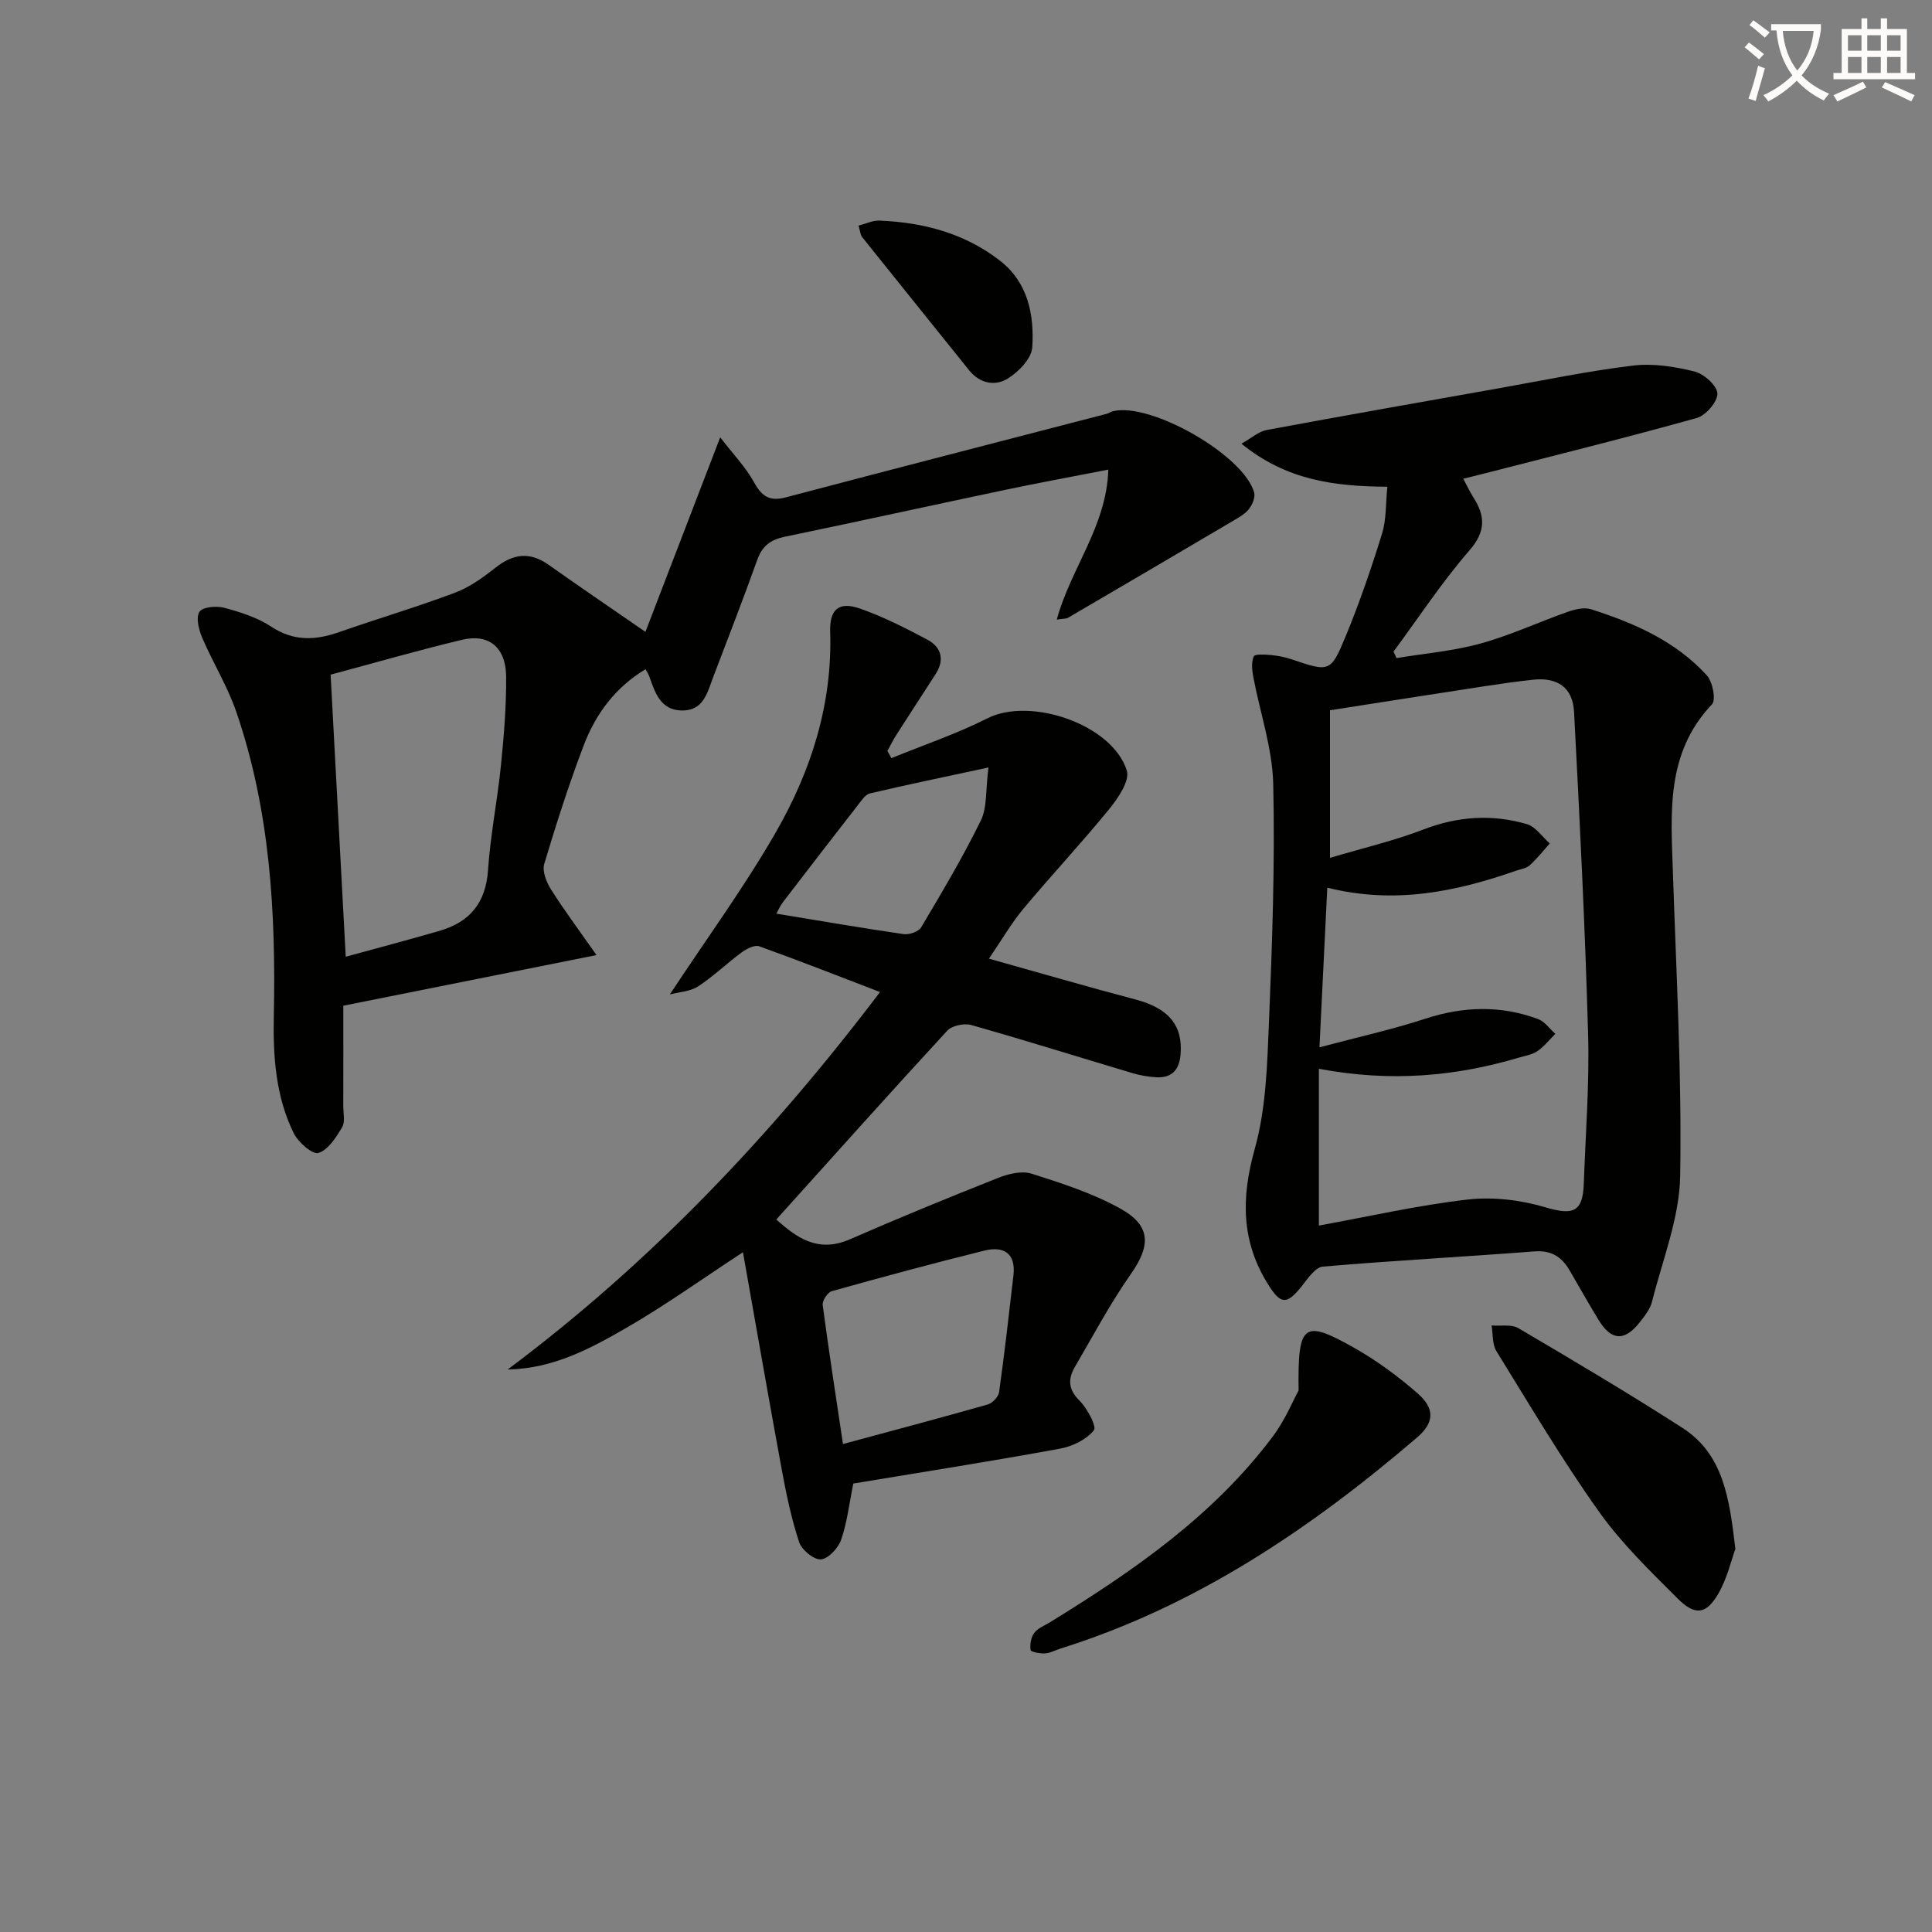<svg enable-background="new 0 0 400 400" viewBox="0 0 400 400" xmlns="http://www.w3.org/2000/svg"><rect x="0" y="0" width="400" height="400" fill="#808080" stroke="none"/><path d="m362.1 8.8c1.1.8 2.1 1.6 3.1 2.4l-1 1.1c-1.3-1.1-2.3-2-3-2.5zm1.9 4.8c.5.2.9.4 1.4.5-.6 2.3-1.3 4.5-1.9 6.8l-1.5-.5c.8-2.1 1.4-4.3 2-6.8zm-1-9.4c1.3.9 2.4 1.8 3.4 2.5l-1 1.1c-1.4-1.2-2.4-2.1-3.2-2.6zm3.7 2.2v-1.4h10.3v1.2c-.5 3.6-1.8 6.8-4 9.4 1.5 1.6 3.4 2.8 5.7 3.8-.3.4-.7.8-1.1 1.4-2.3-1.1-4.1-2.5-5.6-4.1-1.6 1.6-3.6 3.1-5.9 4.3-.3-.5-.7-.9-1-1.3 2.4-1.1 4.4-2.5 6-4.1-1.9-2.5-3-5.6-3.3-9.3h-1.1zm8.8 0h-6.4c.3 3.3 1.3 6 3 8.2 2-2.3 3.1-5.1 3.4-8.2z" fill="#fcfbfa"/><path d="m385.3 3.8h1.3v2.2h2.8v-2.2h1.3v2.2h4.1v9.1h1.7v1.3h-16.9v-1.3h1.7v-9.1h4.1v-2.2zm.4 13.1.7 1.2c-1.8.9-3.8 1.9-6 2.9-.2-.4-.5-.8-.8-1.3 2.3-1 4.3-1.9 6.1-2.8zm-3.1-6.4h2.8v-3.2h-2.8zm0 4.6h2.8v-3.3h-2.8zm4-4.6h2.8v-3.2h-2.8zm0 4.6h2.8v-3.3h-2.8zm3.7 1.9c2.1.9 4.1 1.8 6.1 2.7l-.7 1.3c-2.2-1.1-4.2-2-6.1-2.9zm3.2-9.7h-2.8v3.2h2.8zm-2.8 7.8h2.8v-3.3h-2.8z" fill="#fcfbfa"/><g fill="#010100"><path d="m287.24 100.77c-11.15-.06-20.98-1.4-30.21-8.91 2.11-1.18 3.56-2.52 5.2-2.83 16.14-3 32.3-5.84 48.46-8.71 9.13-1.62 18.22-3.53 27.41-4.63 4.15-.5 8.61.2 12.71 1.22 1.96.48 4.69 2.92 4.76 4.56.06 1.69-2.4 4.55-4.27 5.07-14.68 4.1-29.48 7.77-44.25 11.56-1.26.32-2.52.63-4.1 1.02.8 1.49 1.35 2.67 2.04 3.76 2.51 3.9 2.71 7.09-.76 11.08-5.71 6.57-10.52 13.93-15.72 20.95.21.45.42.89.63 1.34 5.79-.96 11.7-1.45 17.33-3 6.19-1.7 12.08-4.45 18.15-6.59 1.49-.52 3.37-.97 4.78-.52 8.94 2.84 17.49 6.59 23.96 13.66 1.22 1.33 1.96 5.11 1.09 6.02-9.62 10.12-8.5 22.5-8.09 34.86.69 20.93 1.86 41.89 1.5 62.81-.15 8.7-3.66 17.36-5.82 25.99-.39 1.54-1.51 2.97-2.53 4.26-3.15 4.01-5.89 3.87-8.52-.42-2.09-3.4-4.02-6.89-6.03-10.32-1.64-2.79-3.78-4.19-7.32-3.91-14.58 1.13-29.19 1.89-43.76 3.15-1.58.14-3.14 2.51-4.4 4.09-3.07 3.85-4.31 3.76-6.88-.32-5.64-8.96-5.66-17.99-2.82-28.13 2.34-8.34 2.58-17.37 2.94-26.13.68-16.46 1.26-32.95.89-49.4-.17-7.45-2.75-14.83-4.14-22.26-.26-1.37-.41-2.99.1-4.19.22-.51 2.28-.4 3.47-.29 1.47.13 2.96.42 4.36.89 7.88 2.66 8.1 2.78 11.3-4.99 2.83-6.89 5.26-13.97 7.46-21.1.88-2.89.72-6.13 1.08-9.64zm-14.18 120.51v32.46c10.25-1.86 20.46-4.2 30.81-5.39 5.24-.6 10.94.09 16.02 1.59 5.76 1.71 7.81 1.09 8.02-4.9.36-10.31 1.18-20.63.89-30.92-.63-22.25-1.73-44.5-2.91-66.73-.27-5.09-3.47-7.21-8.52-6.66-3.47.38-6.92.87-10.37 1.4-10.6 1.63-21.19 3.29-31.64 4.92v30.56c6.92-2.06 13.31-3.55 19.37-5.88 7.12-2.74 14.22-3.2 21.4-1.1 1.81.53 3.17 2.62 4.73 4-1.37 1.53-2.65 3.16-4.17 4.54-.68.62-1.82.76-2.77 1.09-12.51 4.37-25.2 7.01-39.12 3.52-.53 10.85-1.04 21.22-1.62 33.06 7.98-2.13 15.05-3.68 21.89-5.92 7.9-2.58 15.64-2.81 23.38.07 1.38.51 2.39 2.02 3.57 3.06-1.21 1.2-2.3 2.59-3.68 3.55-1.05.73-2.46.96-3.74 1.33-13.19 3.93-26.61 5.16-41.54 2.35z"/><path d="m176.67 307.15c-.87 4.28-1.29 8.11-2.53 11.65-.6 1.73-2.66 3.95-4.2 4.05-1.46.1-3.96-1.97-4.49-3.58-1.6-4.84-2.65-9.89-3.58-14.92-2.73-14.79-5.3-29.62-8.05-45.09-8.61 5.64-15.96 10.91-23.75 15.43-7.62 4.42-15.47 8.69-24.96 8.85 29.57-22.1 54.59-48.46 77.09-78.15-8.64-3.31-16.78-6.52-25.01-9.47-.96-.34-2.63.52-3.65 1.27-3.07 2.26-5.84 4.97-9.02 7.04-1.65 1.07-3.94 1.15-5.84 1.66 7.66-11.62 15.48-22.3 22.03-33.72 7.25-12.65 11.64-26.41 11.17-41.34-.15-4.64 1.76-6.36 6.12-4.85 4.83 1.68 9.45 4.04 13.99 6.45 2.92 1.55 3.63 4.17 1.72 7.13-2.69 4.19-5.43 8.36-8.11 12.56-.69 1.08-1.25 2.23-1.87 3.35.27.5.55 1 .82 1.5 6.65-2.72 13.51-5.03 19.91-8.26 8.85-4.47 25.78 1.23 28.83 10.8.66 2.07-1.73 5.65-3.53 7.87-5.77 7.08-12.02 13.76-17.88 20.77-2.44 2.92-4.36 6.27-7.13 10.33 10.47 2.93 20.37 5.82 30.34 8.45 6.84 1.81 9.84 5.32 9.33 11.41-.27 3.24-1.88 4.91-5.14 4.69-1.63-.11-3.28-.39-4.85-.86-11.11-3.31-22.18-6.79-33.34-9.95-1.48-.42-4.01.12-4.99 1.19-11.83 12.83-23.46 25.85-35.38 39.08 4.07 3.6 8.5 7.03 15.23 4.1 10.15-4.43 20.4-8.64 30.7-12.72 2.13-.85 4.91-1.52 6.95-.87 6.28 2 12.68 4.06 18.4 7.25 6.38 3.56 6.24 7.68 2.09 13.59-4.26 6.07-7.75 12.68-11.51 19.1-1.47 2.51-1.48 4.66.9 7.02 1.61 1.61 3.63 5.38 2.99 6.17-1.56 1.93-4.45 3.34-7.01 3.8-14.36 2.63-28.75 4.89-42.79 7.22zm-2.14-8.18c10.24-2.77 20.14-5.39 29.98-8.19.97-.28 2.2-1.58 2.34-2.54 1.12-8.03 2.04-16.1 2.97-24.16.53-4.61-2.02-6.14-6-5.16-10.59 2.62-21.12 5.47-31.62 8.41-.86.24-1.98 1.97-1.87 2.86 1.26 9.49 2.73 18.95 4.2 28.78zm30.12-140.07c-9.12 1.96-16.85 3.56-24.54 5.37-.94.22-1.73 1.43-2.42 2.32-5.21 6.69-10.4 13.41-15.55 20.14-.62.81-1.04 1.77-1.41 2.43 9.02 1.48 17.67 2.98 26.36 4.24 1.15.17 3.1-.51 3.63-1.41 4.31-7.26 8.64-14.54 12.35-22.11 1.33-2.71.97-6.25 1.58-10.98z"/><path d="m133.63 130.82c4.95-12.88 9.93-25.83 15.48-40.28 2.71 3.53 5.29 6.19 7.01 9.32 1.62 2.93 3.22 4 6.59 3.11 22.1-5.84 44.23-11.53 66.36-17.28.48-.12.9-.44 1.38-.56 7.81-1.89 27.06 9.11 29.21 16.84.27.97-.35 2.46-1.03 3.36-.77 1.02-2.02 1.73-3.16 2.4-11.43 6.75-22.88 13.47-34.34 20.17-.39.23-.95.17-2.33.38 2.84-10.57 10.29-19.23 10.67-31.05-7.45 1.45-14.37 2.72-21.25 4.17-15.26 3.21-30.48 6.56-45.75 9.73-2.88.6-4.64 1.86-5.66 4.71-2.91 8.12-6.03 16.17-9.11 24.24-1.23 3.21-1.99 7.1-6.55 7.02-4.37-.08-5.51-3.64-6.7-6.99-.16-.46-.45-.89-.79-1.56-6.25 3.74-10.33 9.26-12.82 15.8-3.06 8.05-5.69 16.27-8.16 24.52-.45 1.49.43 3.73 1.36 5.21 2.62 4.17 5.58 8.13 9.46 13.66-18.23 3.64-35.15 7.03-52.42 10.48 0 7.14.01 13.95-.01 20.75 0 1.5.43 3.3-.24 4.42-1.25 2.1-2.89 4.7-4.91 5.32-1.22.37-4.2-2.23-5.12-4.12-3.74-7.62-4.28-15.89-4.11-24.29.44-21.35-.77-42.55-7.78-62.95-1.82-5.29-4.84-10.16-7.05-15.33-.7-1.65-1.34-4.17-.57-5.35.67-1.02 3.53-1.27 5.16-.83 3.34.9 6.82 2 9.67 3.88 4.66 3.09 9.15 2.88 14.07 1.16 7.98-2.79 16.11-5.19 24.02-8.17 3.04-1.14 5.83-3.17 8.41-5.2 3.62-2.86 7.04-3.33 10.91-.61 6.61 4.67 13.31 9.23 20.1 13.92zm-62.05 67.26c6.69-1.84 13.08-3.51 19.42-5.36 6.25-1.81 9.58-5.78 10.04-12.58.49-7.27 1.95-14.46 2.68-21.72.62-6.11 1.12-12.27 1.07-18.4-.06-5.98-3.58-8.87-9.06-7.57-9.17 2.18-18.23 4.81-27.28 7.23 1.05 19.56 2.08 38.76 3.13 58.4z"/><path d="m268.86 287.88c-.19-13.88 1.01-14.71 11.31-8.94 4.74 2.66 9.22 5.95 13.32 9.53 3.72 3.25 3.41 6.15-.15 9.19-22.01 18.84-45.71 34.84-73.69 43.63-1.11.35-2.2.96-3.32 1.03-1.02.07-2.9-.31-2.96-.71-.17-1.13.08-2.61.75-3.52.74-.99 2.13-1.52 3.25-2.21 17.22-10.59 33.79-22.01 46.11-38.42 2.6-3.46 4.29-7.61 5.38-9.58z"/><path d="m359.29 320.69c-.85 2.32-1.69 6.09-3.54 9.28-2.48 4.27-4.81 4.59-8.38 1.02-5.75-5.74-11.69-11.49-16.36-18.07-7.6-10.69-14.3-22.02-21.2-33.19-.88-1.43-.69-3.53-.99-5.31 1.87.16 4.09-.29 5.54.56 11.43 6.73 22.85 13.49 34 20.67 8.44 5.44 9.7 14.54 10.93 25.04z"/><path d="m177.75 46.71c1.58-.4 2.95-1.09 4.29-1.04 9.13.37 17.72 2.63 25.03 8.33 5.78 4.51 7.08 11.21 6.65 17.92-.15 2.31-2.83 5.07-5.07 6.46-2.62 1.62-5.79 1.04-8.01-1.73-7.38-9.19-14.78-18.36-22.14-27.56-.37-.45-.39-1.18-.75-2.38z"/></g></svg>